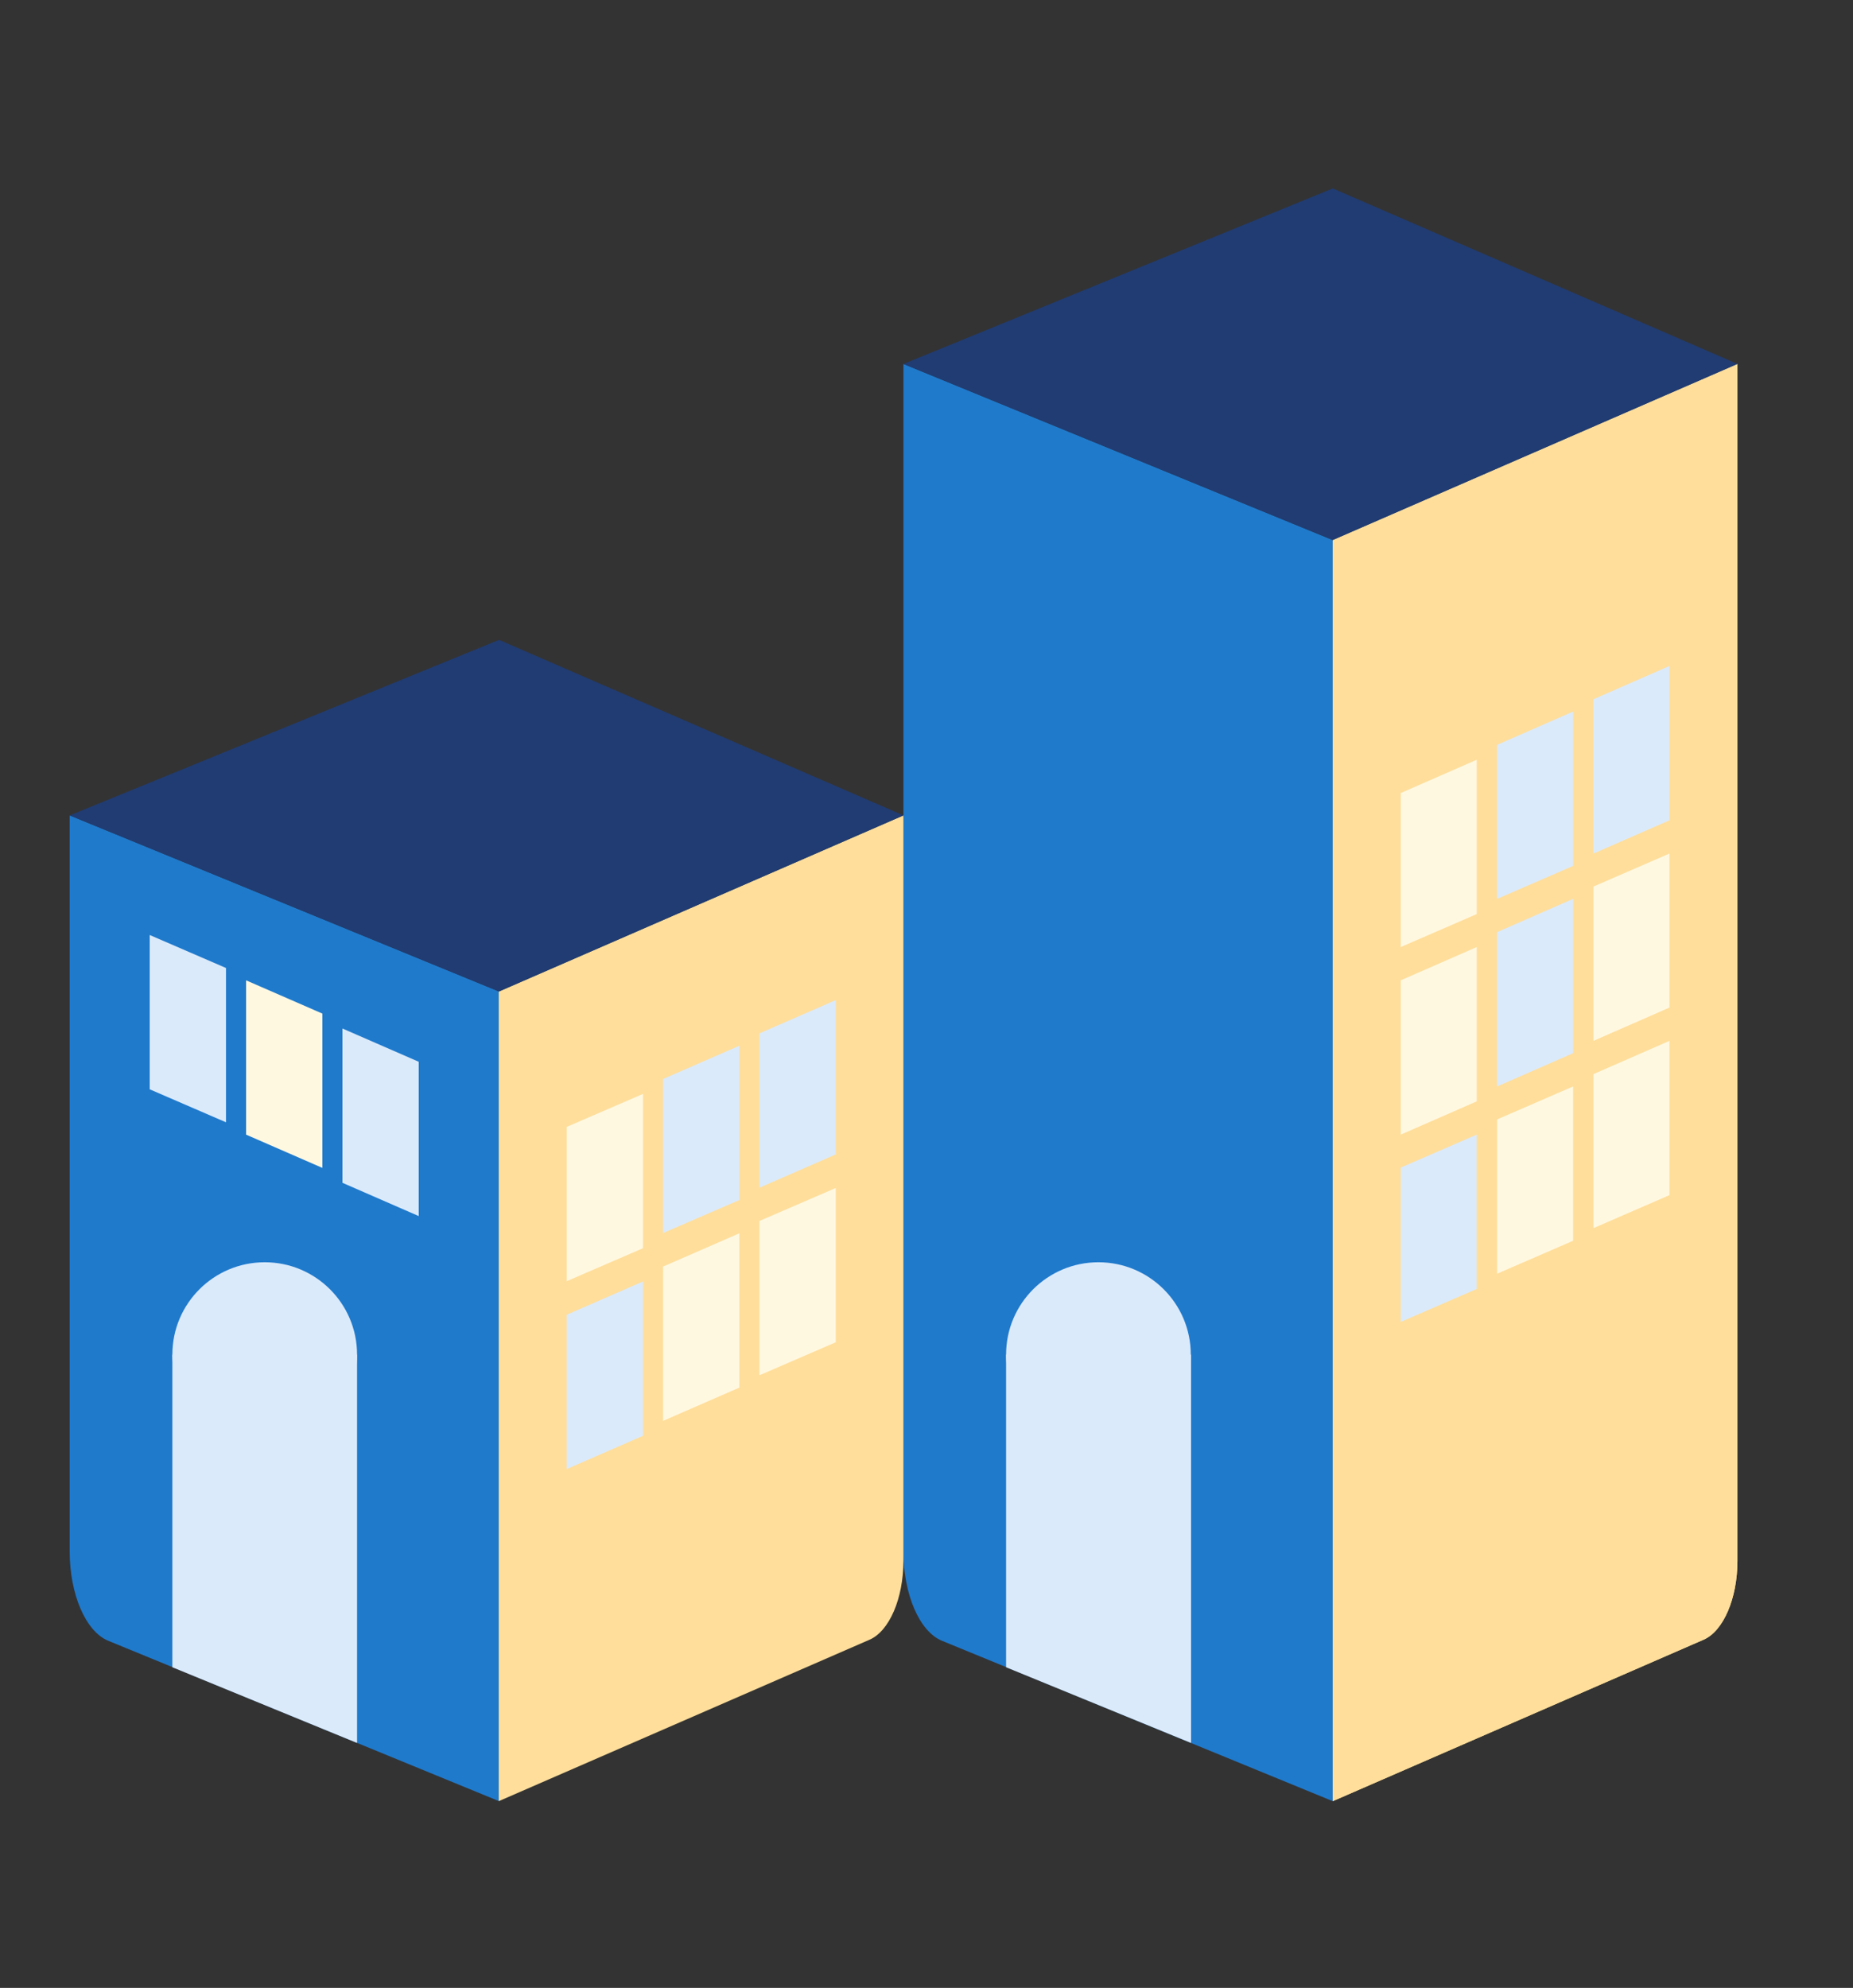 <?xml version="1.0" encoding="UTF-8"?>
<svg id="Calque_13" data-name="Calque 13" xmlns="http://www.w3.org/2000/svg" viewBox="0 0 64.61 69.31">
  <rect x="0" y="0" width="64.61" height="69.31" fill="#333333" stroke="none"/>
  <defs>
    <style>
      .cls-1 {
        fill: #203c73;
      }

      .cls-2 {
        fill: #dbeafa;
      }

      .cls-3 {
        fill: #ffde9b;
      }

      .cls-4 {
        fill: #fff8e1;
      }

      .cls-5 {
        fill: #1f7acc;
      }
    </style>
  </defs>
  <path class="cls-5" d="M31.5,12.69v41.4c0,1.5.56,2.8,1.35,3.12l13.62,5.59V18.83l-14.97-6.14Z"/>
  <path class="cls-3" d="M59.4,57.17l-12.93,5.63V18.83l14.11-6.14v41.73c0,1.31-.49,2.45-1.18,2.75Z"/>
  <path class="cls-3" d="M59.4,57.17l-12.93,5.63V18.83l14.11-6.14v41.73c0,1.31-.49,2.45-1.18,2.75Z"/>
  <polygon class="cls-2" points="41.53 60.77 35.08 58.13 35.08 47.23 41.53 47.23 41.53 60.77"/>
  <circle class="cls-2" cx="38.3" cy="47.23" r="3.22"/>
  <polygon class="cls-1" points="31.5 12.69 46.47 18.83 60.58 12.69 46.47 6.57 31.5 12.69"/>
  <polygon class="cls-4" points="48.84 27.65 48.84 33.02 51.49 31.87 51.49 26.49 48.84 27.65"/>
  <polygon class="cls-2" points="52.2 25.97 52.2 31.34 54.85 30.19 54.85 24.81 52.2 25.97"/>
  <polygon class="cls-2" points="55.56 24.38 55.56 29.76 58.21 28.6 58.21 23.22 55.56 24.38"/>
  <polygon class="cls-4" points="48.84 34.18 48.84 39.56 51.49 38.4 51.49 33.02 48.84 34.18"/>
  <polygon class="cls-2" points="52.2 32.5 52.2 37.88 54.85 36.72 54.85 31.34 52.2 32.5"/>
  <polygon class="cls-4" points="55.56 30.91 55.56 36.29 58.21 35.13 58.21 29.76 55.56 30.91"/>
  <polygon class="cls-2" points="48.84 40.71 48.84 46.09 51.49 44.94 51.49 39.56 48.84 40.71"/>
  <polygon class="cls-4" points="52.2 39.03 52.2 44.41 54.85 43.26 54.85 37.88 52.2 39.03"/>
  <polygon class="cls-4" points="55.56 37.45 55.56 42.82 58.21 41.67 58.21 36.29 55.56 37.45"/>
  <path class="cls-5" d="M2.43,28.43v25.66c0,1.5.56,2.8,1.35,3.12l13.62,5.59v-28.23l-14.97-6.14Z"/>
  <path class="cls-3" d="M30.32,57.17l-12.93,5.63v-28.23l14.11-6.14v25.99c0,1.31-.49,2.45-1.18,2.75Z"/>
  <polygon class="cls-2" points="12.45 60.77 6.01 58.13 6.01 47.23 12.45 47.23 12.45 60.77"/>
  <circle class="cls-2" cx="9.23" cy="47.23" r="3.22"/>
  <polygon class="cls-1" points="2.43 28.43 17.4 34.57 31.5 28.43 17.4 22.31 2.43 28.43"/>
  <polygon class="cls-2" points="14.6 37.02 14.6 42.4 11.94 41.24 11.94 35.86 14.6 37.02"/>
  <polygon class="cls-4" points="11.24 35.34 11.24 40.72 8.58 39.56 8.58 34.18 11.24 35.34"/>
  <polygon class="cls-2" points="7.88 33.75 7.88 39.13 5.22 37.98 5.22 32.6 7.88 33.75"/>
  <polygon class="cls-4" points="19.76 39.29 19.76 44.67 22.42 43.52 22.42 38.14 19.76 39.29"/>
  <polygon class="cls-2" points="23.12 37.62 23.12 42.99 25.78 41.84 25.78 36.46 23.12 37.62"/>
  <polygon class="cls-2" points="26.48 36.03 26.48 41.41 29.14 40.25 29.14 34.87 26.48 36.03"/>
  <polygon class="cls-2" points="19.76 45.84 19.76 51.22 22.42 50.06 22.42 44.68 19.76 45.84"/>
  <polygon class="cls-4" points="23.12 44.16 23.12 49.54 25.78 48.38 25.78 43 23.12 44.16"/>
  <polygon class="cls-4" points="26.48 42.57 26.48 47.95 29.14 46.8 29.14 41.42 26.48 42.57"/>
</svg>